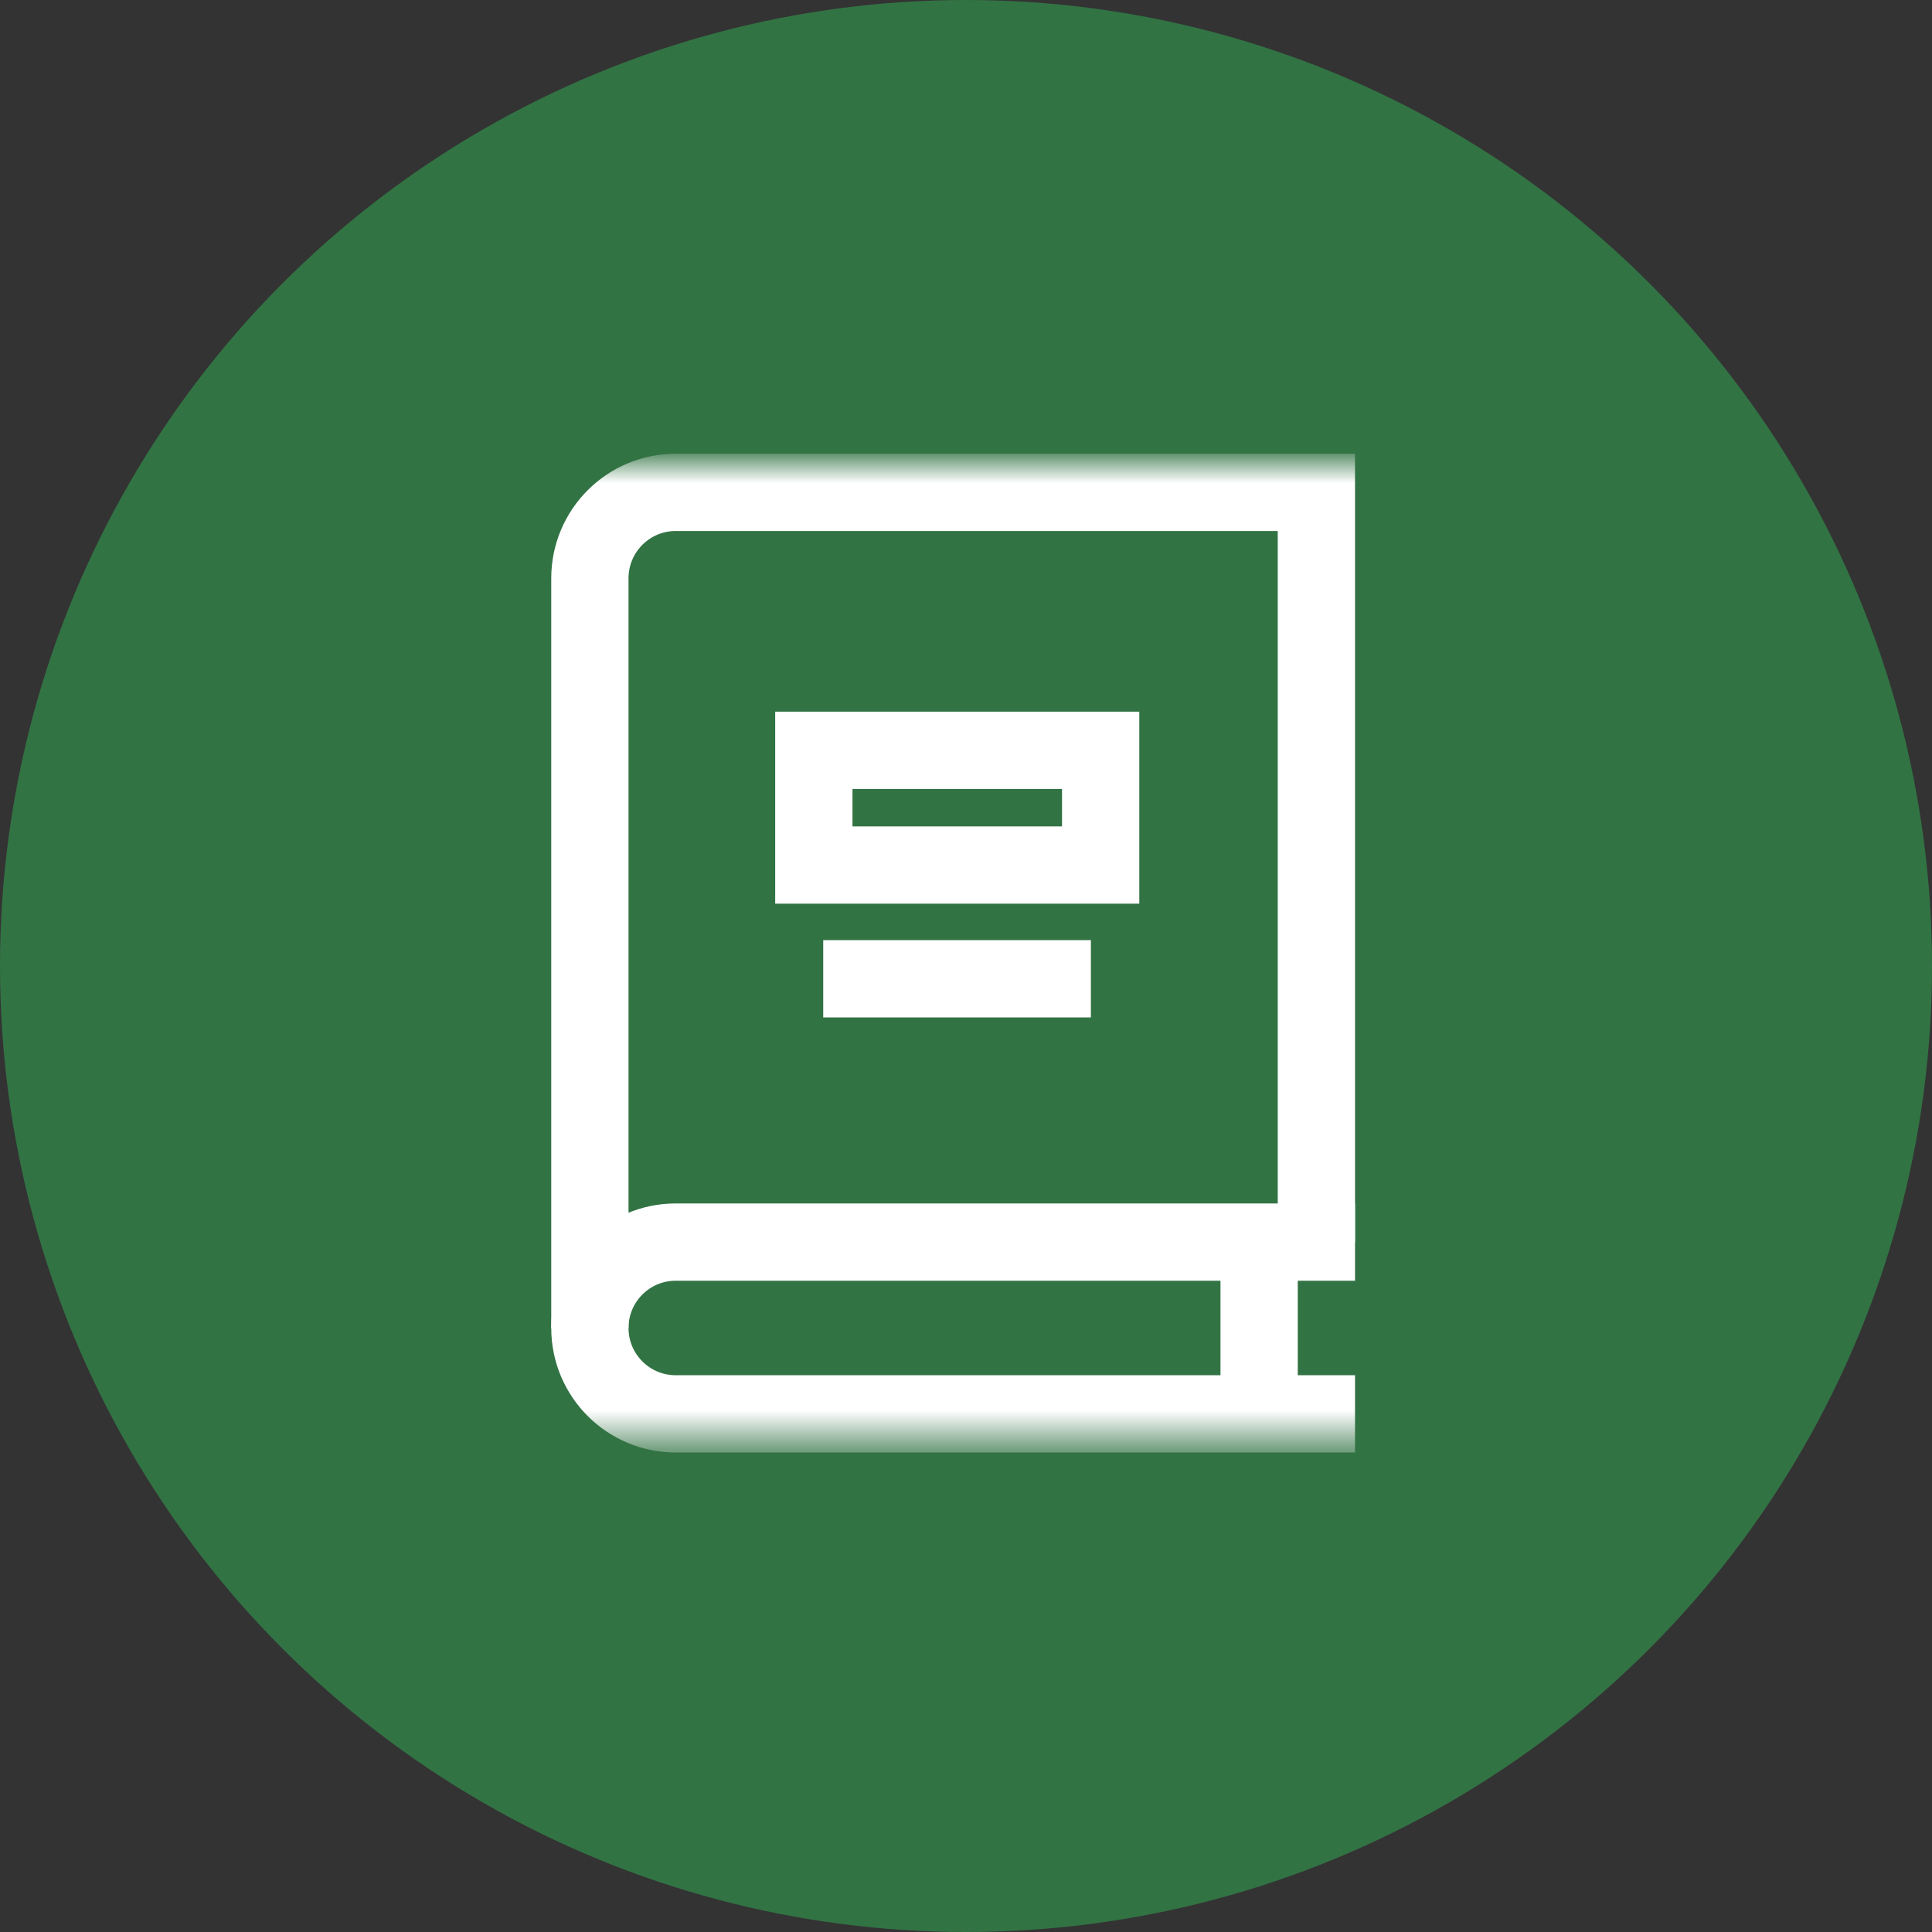 <?xml version="1.0" encoding="UTF-8"?> <svg xmlns="http://www.w3.org/2000/svg" width="50" height="50" viewBox="0 0 50 50" fill="none"><rect x="0" y="0" width="50" height="50" fill="#333333" stroke="none"/><circle cx="25" cy="25" r="25" fill="#327344"></circle><mask id="mask0_9674_2427" style="mask-type:luminance" maskUnits="userSpaceOnUse" x="12" y="12" width="26" height="26"><path d="M36.334 36.334V12.999H13V36.334H36.334Z" fill="white" stroke="white" stroke-width="2"></path></mask><g mask="url(#mask0_9674_2427)"><path d="M34.068 32.145H17.489C16.261 32.145 15.266 33.14 15.266 34.368C15.266 35.596 16.261 36.591 17.489 36.591H34.068" stroke="white" stroke-width="2" stroke-miterlimit="10" stroke-linecap="square"></path><path d="M34.068 32.145V12.742H17.489C16.261 12.742 15.266 13.738 15.266 14.966V34.368" stroke="white" stroke-width="2" stroke-miterlimit="10"></path><path d="M32.586 36.591V32.145" stroke="white" stroke-width="2" stroke-miterlimit="10"></path><path d="M28.485 22.387H21.062V19.418H28.485V22.387Z" stroke="white" stroke-width="2" stroke-miterlimit="10"></path><path d="M21.305 25.331H28.232" stroke="white" stroke-width="2" stroke-miterlimit="10"></path></g></svg> 